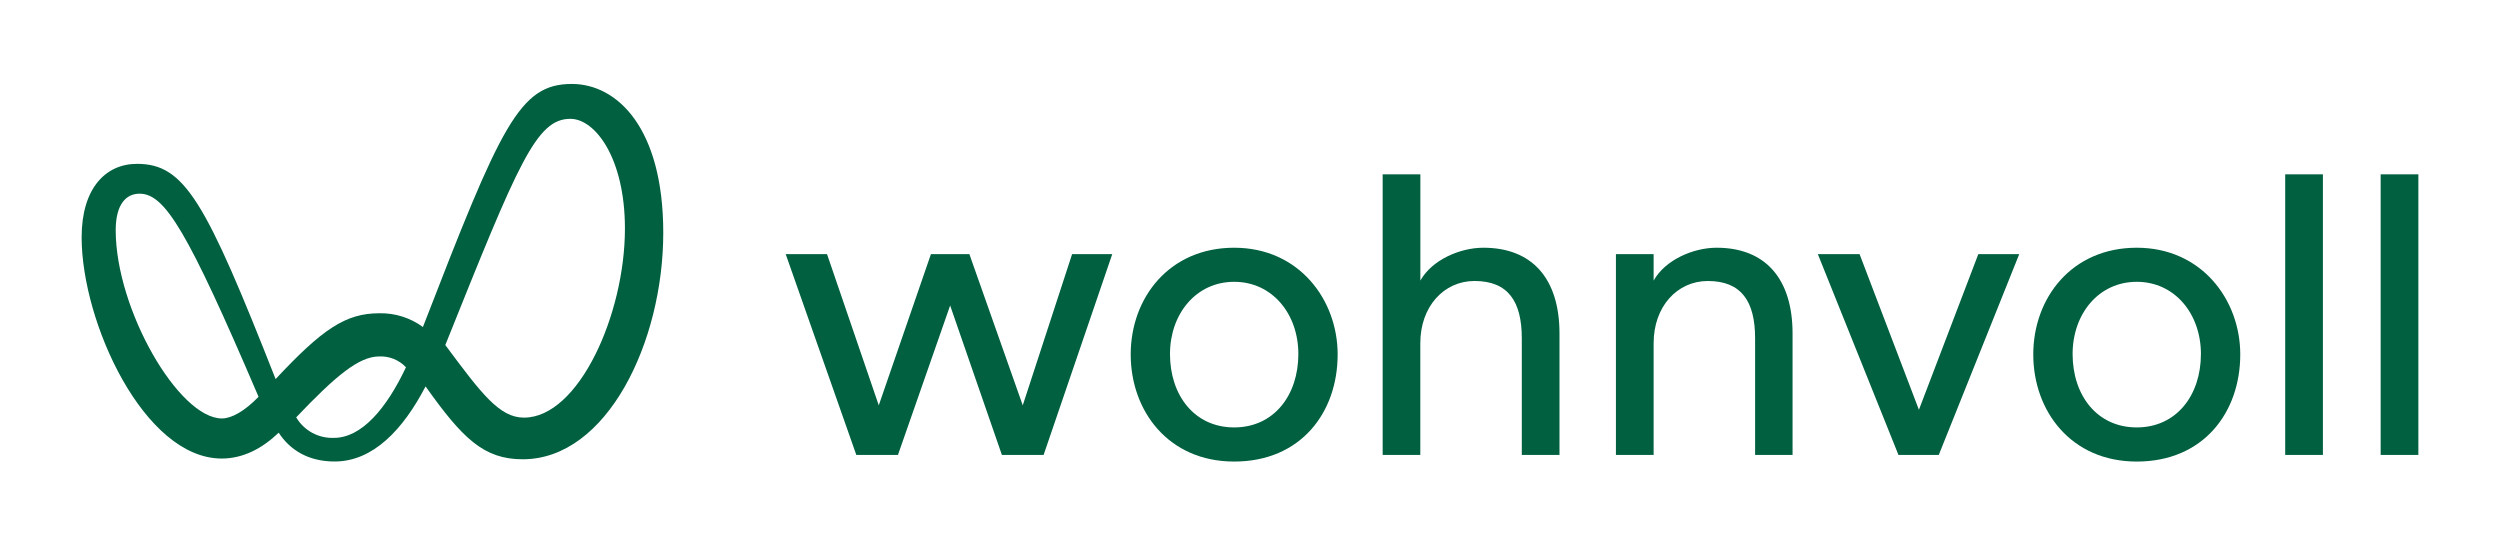 <svg width="220" height="48" viewBox="0 0 220 48" fill="none" xmlns="http://www.w3.org/2000/svg">
<g clip-path="url(#clip0_6904_5024)">
<path d="M58.367 20.484C58.367 30.09 53.419 40.416 45.998 40.416C42.573 40.416 40.698 38.583 37.45 34.002C35.475 37.806 32.825 40.612 29.449 40.612C27.1 40.612 25.499 39.572 24.526 38.076C23.077 39.461 21.403 40.352 19.502 40.352C12.682 40.34 7.184 28.381 7.184 20.88C7.184 16.581 9.283 14.419 12.058 14.419C16.257 14.419 18.081 17.688 24.254 33.359C28.351 28.977 30.402 27.567 33.376 27.567C34.756 27.537 36.107 27.963 37.216 28.777C44.097 11.002 45.697 7.388 50.322 7.388C54.293 7.388 58.367 11.227 58.367 20.484ZM22.753 34.918C16.481 20.262 14.506 17.044 12.282 17.044C11.082 17.044 10.182 17.995 10.182 20.262C10.182 27.237 15.732 36.824 19.531 36.824C20.379 36.824 21.531 36.18 22.753 34.918ZM35.725 32.319C35.423 31.998 35.054 31.747 34.644 31.583C34.233 31.419 33.792 31.345 33.35 31.368C31.577 31.377 29.551 33.067 26.066 36.725C26.401 37.298 26.888 37.769 27.474 38.088C28.06 38.406 28.723 38.56 29.391 38.532C31.801 38.532 34 35.984 35.725 32.319ZM54.994 20.113C54.994 13.899 52.37 10.457 50.194 10.457C47.188 10.457 45.623 14.321 39.187 30.363C42.388 34.671 43.959 36.751 46.11 36.751C50.92 36.751 54.994 27.677 54.994 20.113Z" fill="#00603F"/>
</g>
<g clip-path="url(#clip1_6904_5024)">
<path d="M97.877 22.366L91.838 40.033H88.166L83.613 26.883L79.02 40.033H75.356L69.143 22.366H72.779L77.332 35.669L81.921 22.366H85.306L90.002 35.669L94.344 22.366H97.877Z" fill="#00603F"/>
<path d="M117.713 31.189C117.713 36.307 114.466 40.617 108.607 40.617C102.82 40.617 99.502 36.168 99.502 31.189C99.502 26.209 102.892 21.8 108.607 21.8C114.323 21.8 117.713 26.389 117.713 31.189ZM102.959 31.152C102.959 34.789 105.114 37.613 108.607 37.613C112.1 37.613 114.255 34.789 114.255 31.152C114.255 27.624 111.961 24.799 108.607 24.799C105.253 24.799 102.959 27.624 102.959 31.152Z" fill="#00603F"/>
<path d="M137.235 29.352V40.033H133.918V29.774C133.918 26.528 132.719 24.727 129.755 24.727C127.062 24.727 124.987 26.972 124.987 30.201V40.033H121.674V15.339H124.992V24.692C126.015 22.86 128.489 21.8 130.537 21.8C134.802 21.8 137.235 24.481 137.235 29.352Z" fill="#00603F"/>
<path d="M157.745 29.352V40.033H154.449V29.774C154.449 26.528 153.251 24.728 150.287 24.728C147.593 24.728 145.519 26.973 145.519 30.201V40.033H142.201V22.366H145.519V24.692C146.543 22.86 149.017 21.8 151.064 21.8C155.311 21.8 157.745 24.481 157.745 29.352Z" fill="#00603F"/>
<path d="M177.692 22.366L170.612 40.033H167.065L159.971 22.366H163.643L168.865 36.06L174.091 22.366H177.692Z" fill="#00603F"/>
<path d="M197.143 31.189C197.143 36.307 193.892 40.617 188.033 40.617C182.246 40.617 178.928 36.168 178.928 31.189C178.928 26.209 182.318 21.8 188.033 21.8C193.749 21.8 197.143 26.389 197.143 31.189ZM182.389 31.152C182.389 34.789 184.54 37.613 188.033 37.613C191.526 37.613 193.681 34.789 193.681 31.152C193.681 27.624 191.387 24.799 188.033 24.799C184.679 24.799 182.389 27.624 182.389 31.152Z" fill="#00603F"/>
<path d="M204.416 15.339V40.033H201.098V15.339H204.416Z" fill="#00603F"/>
<path d="M212.816 15.339V40.033H209.498V15.339H212.816Z" fill="#00603F"/>
</g>
<defs>
<clipPath id="clip0_6904_5024">
<rect width="51.184" height="33.224" fill="white" transform="translate(7.184 7.388)"/>
</clipPath>
<clipPath id="clip1_6904_5024">
<rect width="143.673" height="25.273" fill="white" transform="translate(69.143 15.339)"/>
</clipPath>
</defs>
</svg>
